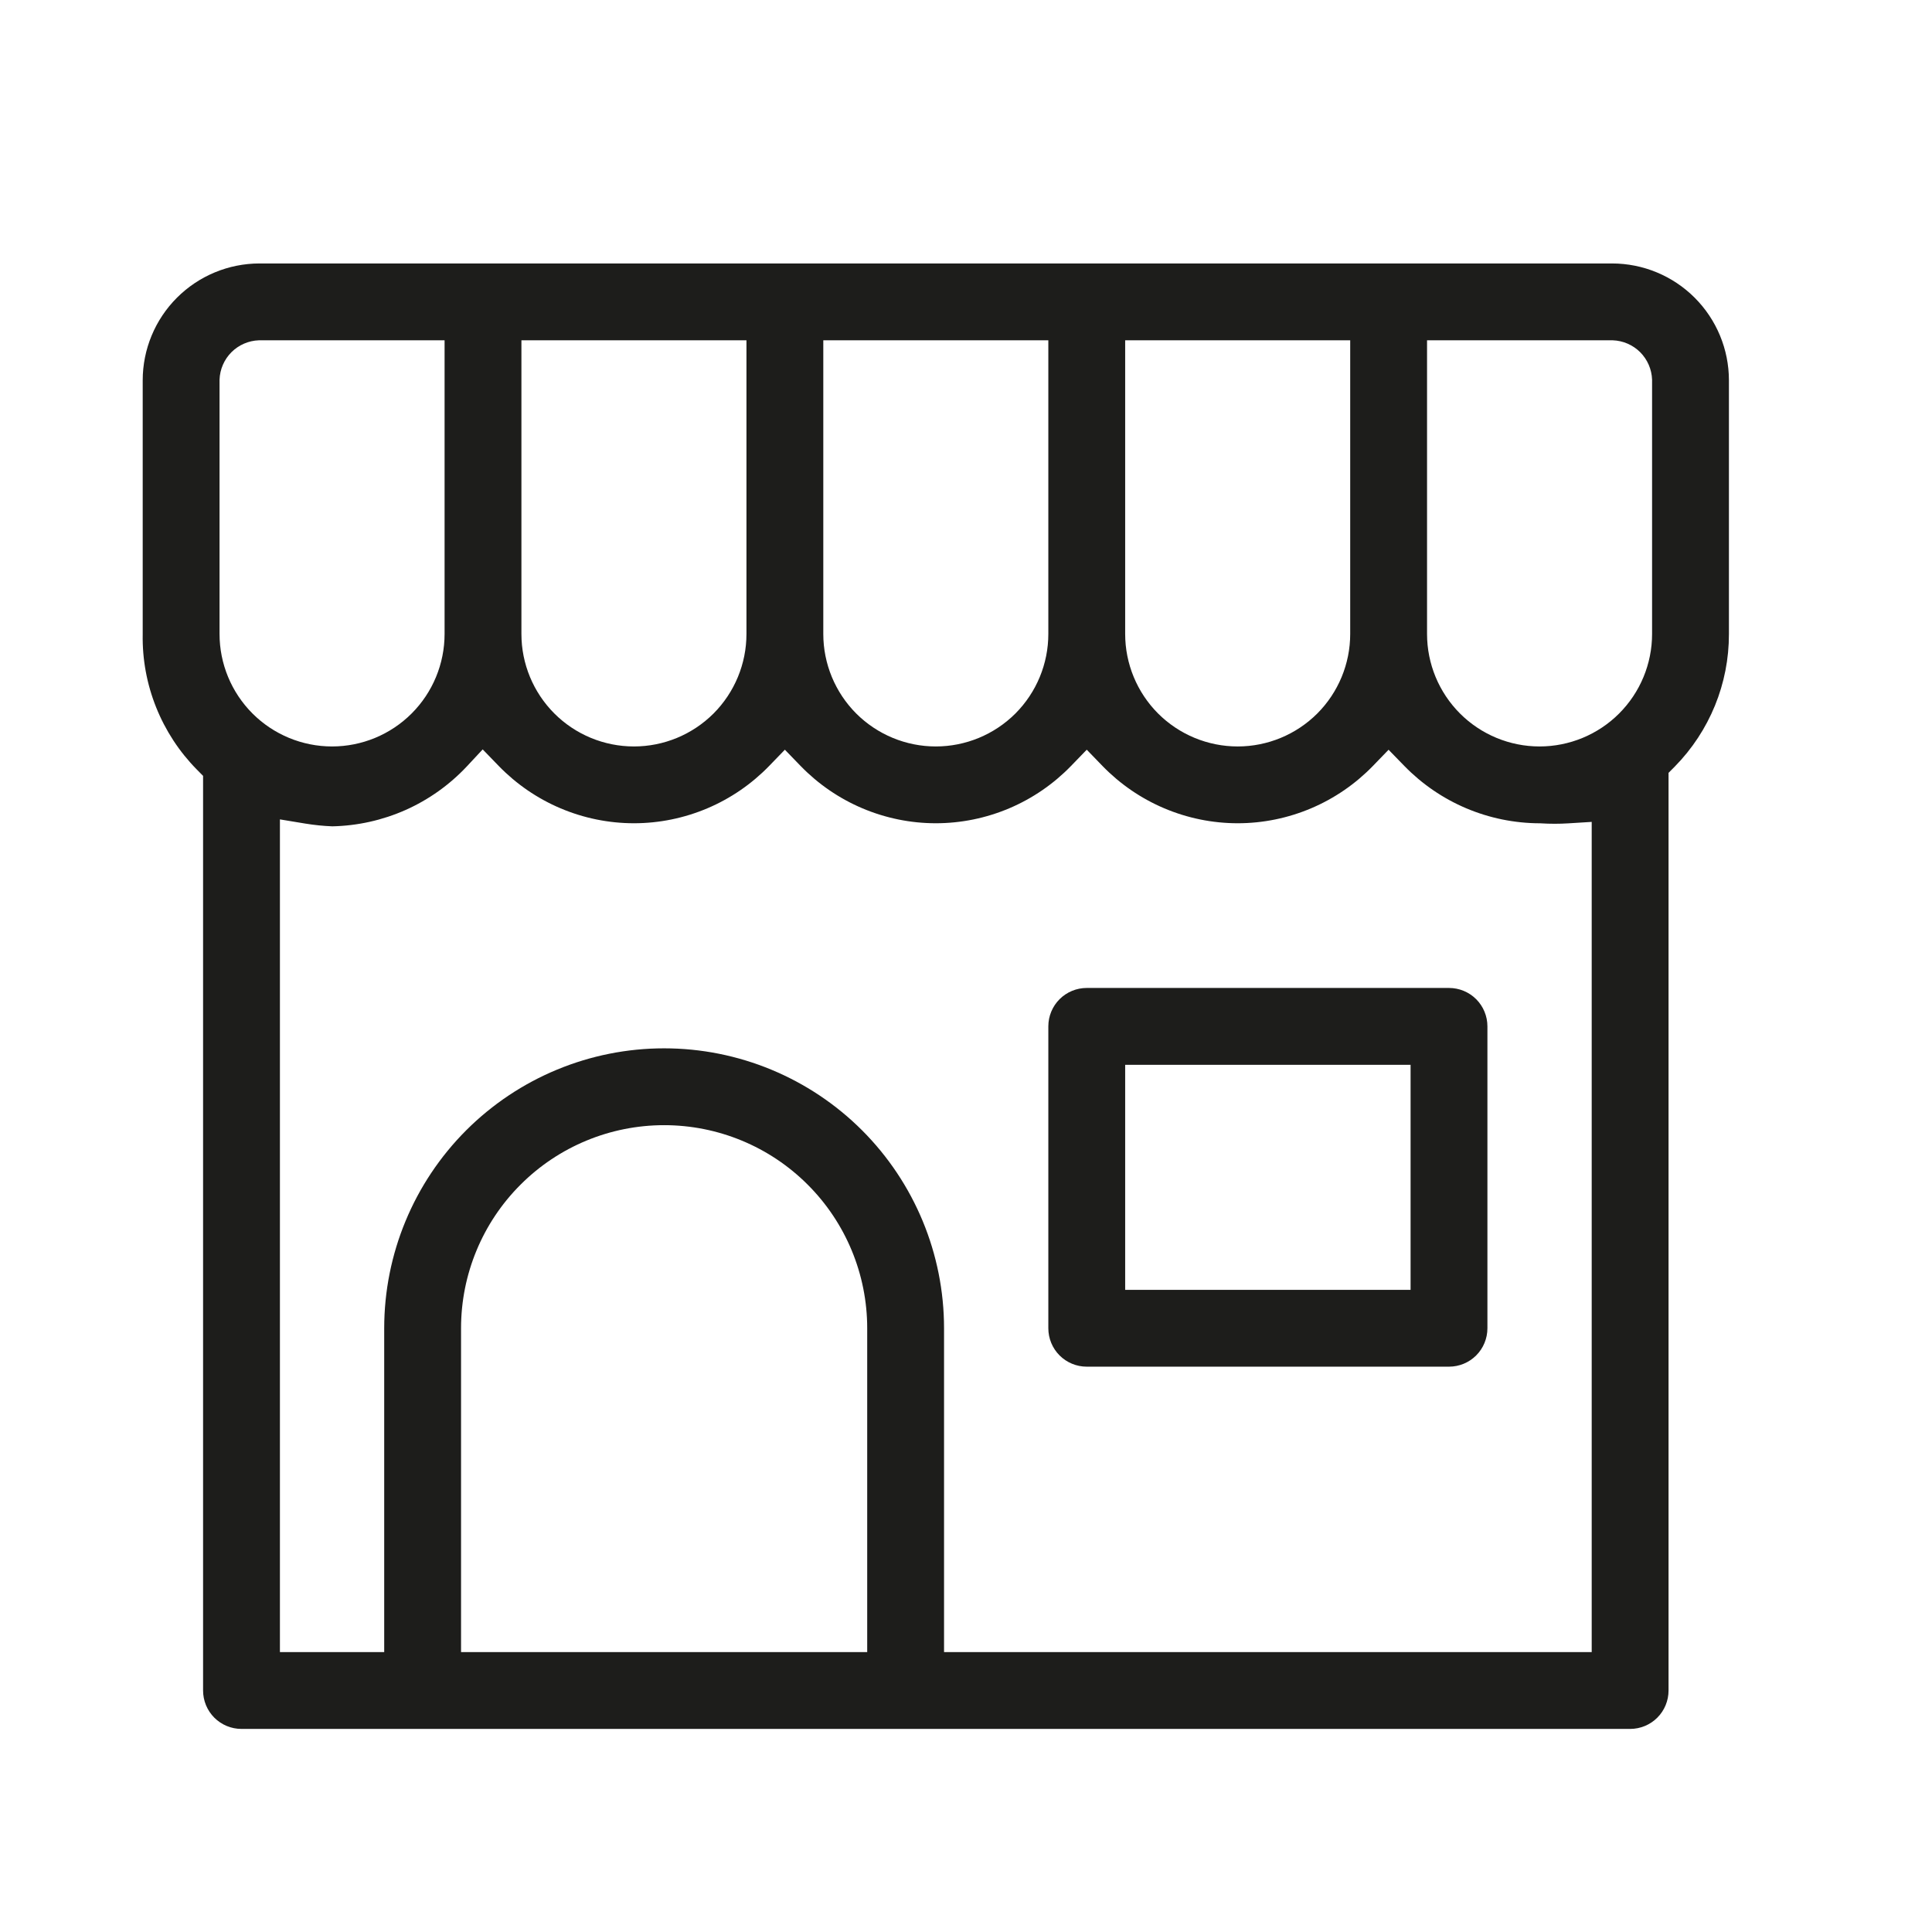 <?xml version="1.0" encoding="UTF-8"?> <svg xmlns="http://www.w3.org/2000/svg" width="44" height="44" viewBox="0 0 44 44" fill="none"><path fill-rule="evenodd" clip-rule="evenodd" d="M11.35 18.119C11.342 18.113 11.335 18.107 11.328 18.101C11.335 18.107 11.342 18.113 11.35 18.119M7.375 19.309C7.366 19.308 7.356 19.307 7.347 19.307C7.356 19.307 7.366 19.308 7.375 19.309C7.375 19.309 7.375 19.309 7.375 19.309ZM3.556 16.109C3.344 15.58 3.24 15.015 3.25 14.446L3.25 8.662C3.25 7.956 3.531 7.279 4.03 6.78C4.529 6.281 5.206 6 5.912 6H36.712C37.419 6 38.096 6.281 38.595 6.78C39.094 7.279 39.375 7.956 39.375 8.662V14.438L39.375 14.439C39.378 15.567 38.935 16.651 38.144 17.456L38 17.601V38.5C38 38.732 37.908 38.955 37.744 39.119C37.58 39.283 37.357 39.375 37.125 39.375H5.5C5.268 39.375 5.045 39.283 4.881 39.119C4.717 38.955 4.625 38.732 4.625 38.5V17.67L4.481 17.524C4.082 17.119 3.767 16.637 3.556 16.109ZM30.75 7.75H25.625V14.438C25.625 15.117 25.895 15.769 26.375 16.25C26.856 16.73 27.508 17 28.188 17C28.867 17 29.519 16.73 30 16.25C30.48 15.769 30.75 15.117 30.75 14.438V7.75ZM23.875 7.75H18.75V14.438C18.75 15.117 19.02 15.769 19.5 16.25C19.981 16.73 20.633 17 21.312 17C21.992 17 22.644 16.73 23.125 16.25C23.605 15.769 23.875 15.117 23.875 14.438V7.75ZM17 7.75H11.875V14.438C11.875 15.117 12.145 15.769 12.626 16.25C13.106 16.73 13.758 17 14.438 17C15.117 17 15.769 16.73 16.25 16.25C16.73 15.769 17 15.117 17 14.438V7.75ZM5 8.647L5 8.655V14.438C5 15.117 5.27 15.769 5.751 16.25C6.231 16.73 6.883 17 7.562 17C8.242 17 8.894 16.73 9.374 16.25C9.855 15.769 10.125 15.117 10.125 14.438V7.75H5.905L5.897 7.75C5.661 7.758 5.438 7.855 5.271 8.021C5.105 8.188 5.008 8.411 5 8.647ZM10.5 37.625H19.75V30.25C19.75 29.023 19.263 27.847 18.395 26.98C17.528 26.112 16.352 25.625 15.125 25.625C13.898 25.625 12.722 26.112 11.855 26.98C10.987 27.847 10.5 29.023 10.5 30.25V37.625ZM21.5 37.625H36.25V18.718L35.719 18.751C35.511 18.764 35.302 18.764 35.094 18.751L35.079 18.75L35.064 18.75C34.489 18.748 33.921 18.632 33.392 18.408C32.863 18.184 32.384 17.856 31.983 17.444L31.624 17.075L31.266 17.445C30.866 17.857 30.388 18.185 29.859 18.409C29.33 18.633 28.762 18.749 28.188 18.749C27.613 18.749 27.045 18.633 26.516 18.409C25.987 18.185 25.509 17.857 25.109 17.445L24.75 17.074L24.391 17.445C23.991 17.857 23.513 18.185 22.984 18.409C22.455 18.633 21.887 18.749 21.312 18.749C20.738 18.749 20.17 18.633 19.641 18.409C19.112 18.185 18.634 17.857 18.234 17.445L17.875 17.074L17.516 17.445C17.116 17.857 16.638 18.185 16.109 18.409C15.58 18.633 15.012 18.749 14.438 18.749C13.863 18.749 13.295 18.633 12.766 18.409C12.237 18.185 11.759 17.857 11.359 17.445L10.993 17.067L10.635 17.451C10.239 17.874 9.763 18.213 9.234 18.448C8.708 18.681 8.142 18.807 7.568 18.819C7.363 18.811 7.158 18.79 6.956 18.757L6.375 18.661V37.625H8.75V30.25C8.75 28.559 9.422 26.938 10.617 25.742C11.813 24.547 13.434 23.875 15.125 23.875C16.816 23.875 18.437 24.547 19.633 25.742C20.828 26.938 21.5 28.559 21.5 30.25V37.625ZM36.72 7.75H32.5V14.438C32.5 15.117 32.77 15.769 33.251 16.25C33.731 16.73 34.383 17 35.062 17C35.742 17 36.394 16.73 36.874 16.25C37.355 15.769 37.625 15.117 37.625 14.438V8.655L37.625 8.647C37.617 8.411 37.52 8.188 37.354 8.021C37.187 7.855 36.964 7.758 36.728 7.75L36.72 7.75Z" fill="#1D1D1B"></path><path fill-rule="evenodd" clip-rule="evenodd" d="M25.625 29.375H32.125V24.25H25.625V29.375ZM24.75 22.5H33C33.232 22.5 33.455 22.592 33.619 22.756C33.783 22.92 33.875 23.143 33.875 23.375V30.25C33.875 30.482 33.783 30.705 33.619 30.869C33.455 31.033 33.232 31.125 33 31.125H24.75C24.518 31.125 24.295 31.033 24.131 30.869C23.967 30.705 23.875 30.482 23.875 30.25V23.375C23.875 23.143 23.967 22.92 24.131 22.756C24.295 22.592 24.518 22.5 24.75 22.5Z" fill="#1D1D1B"></path></svg> 